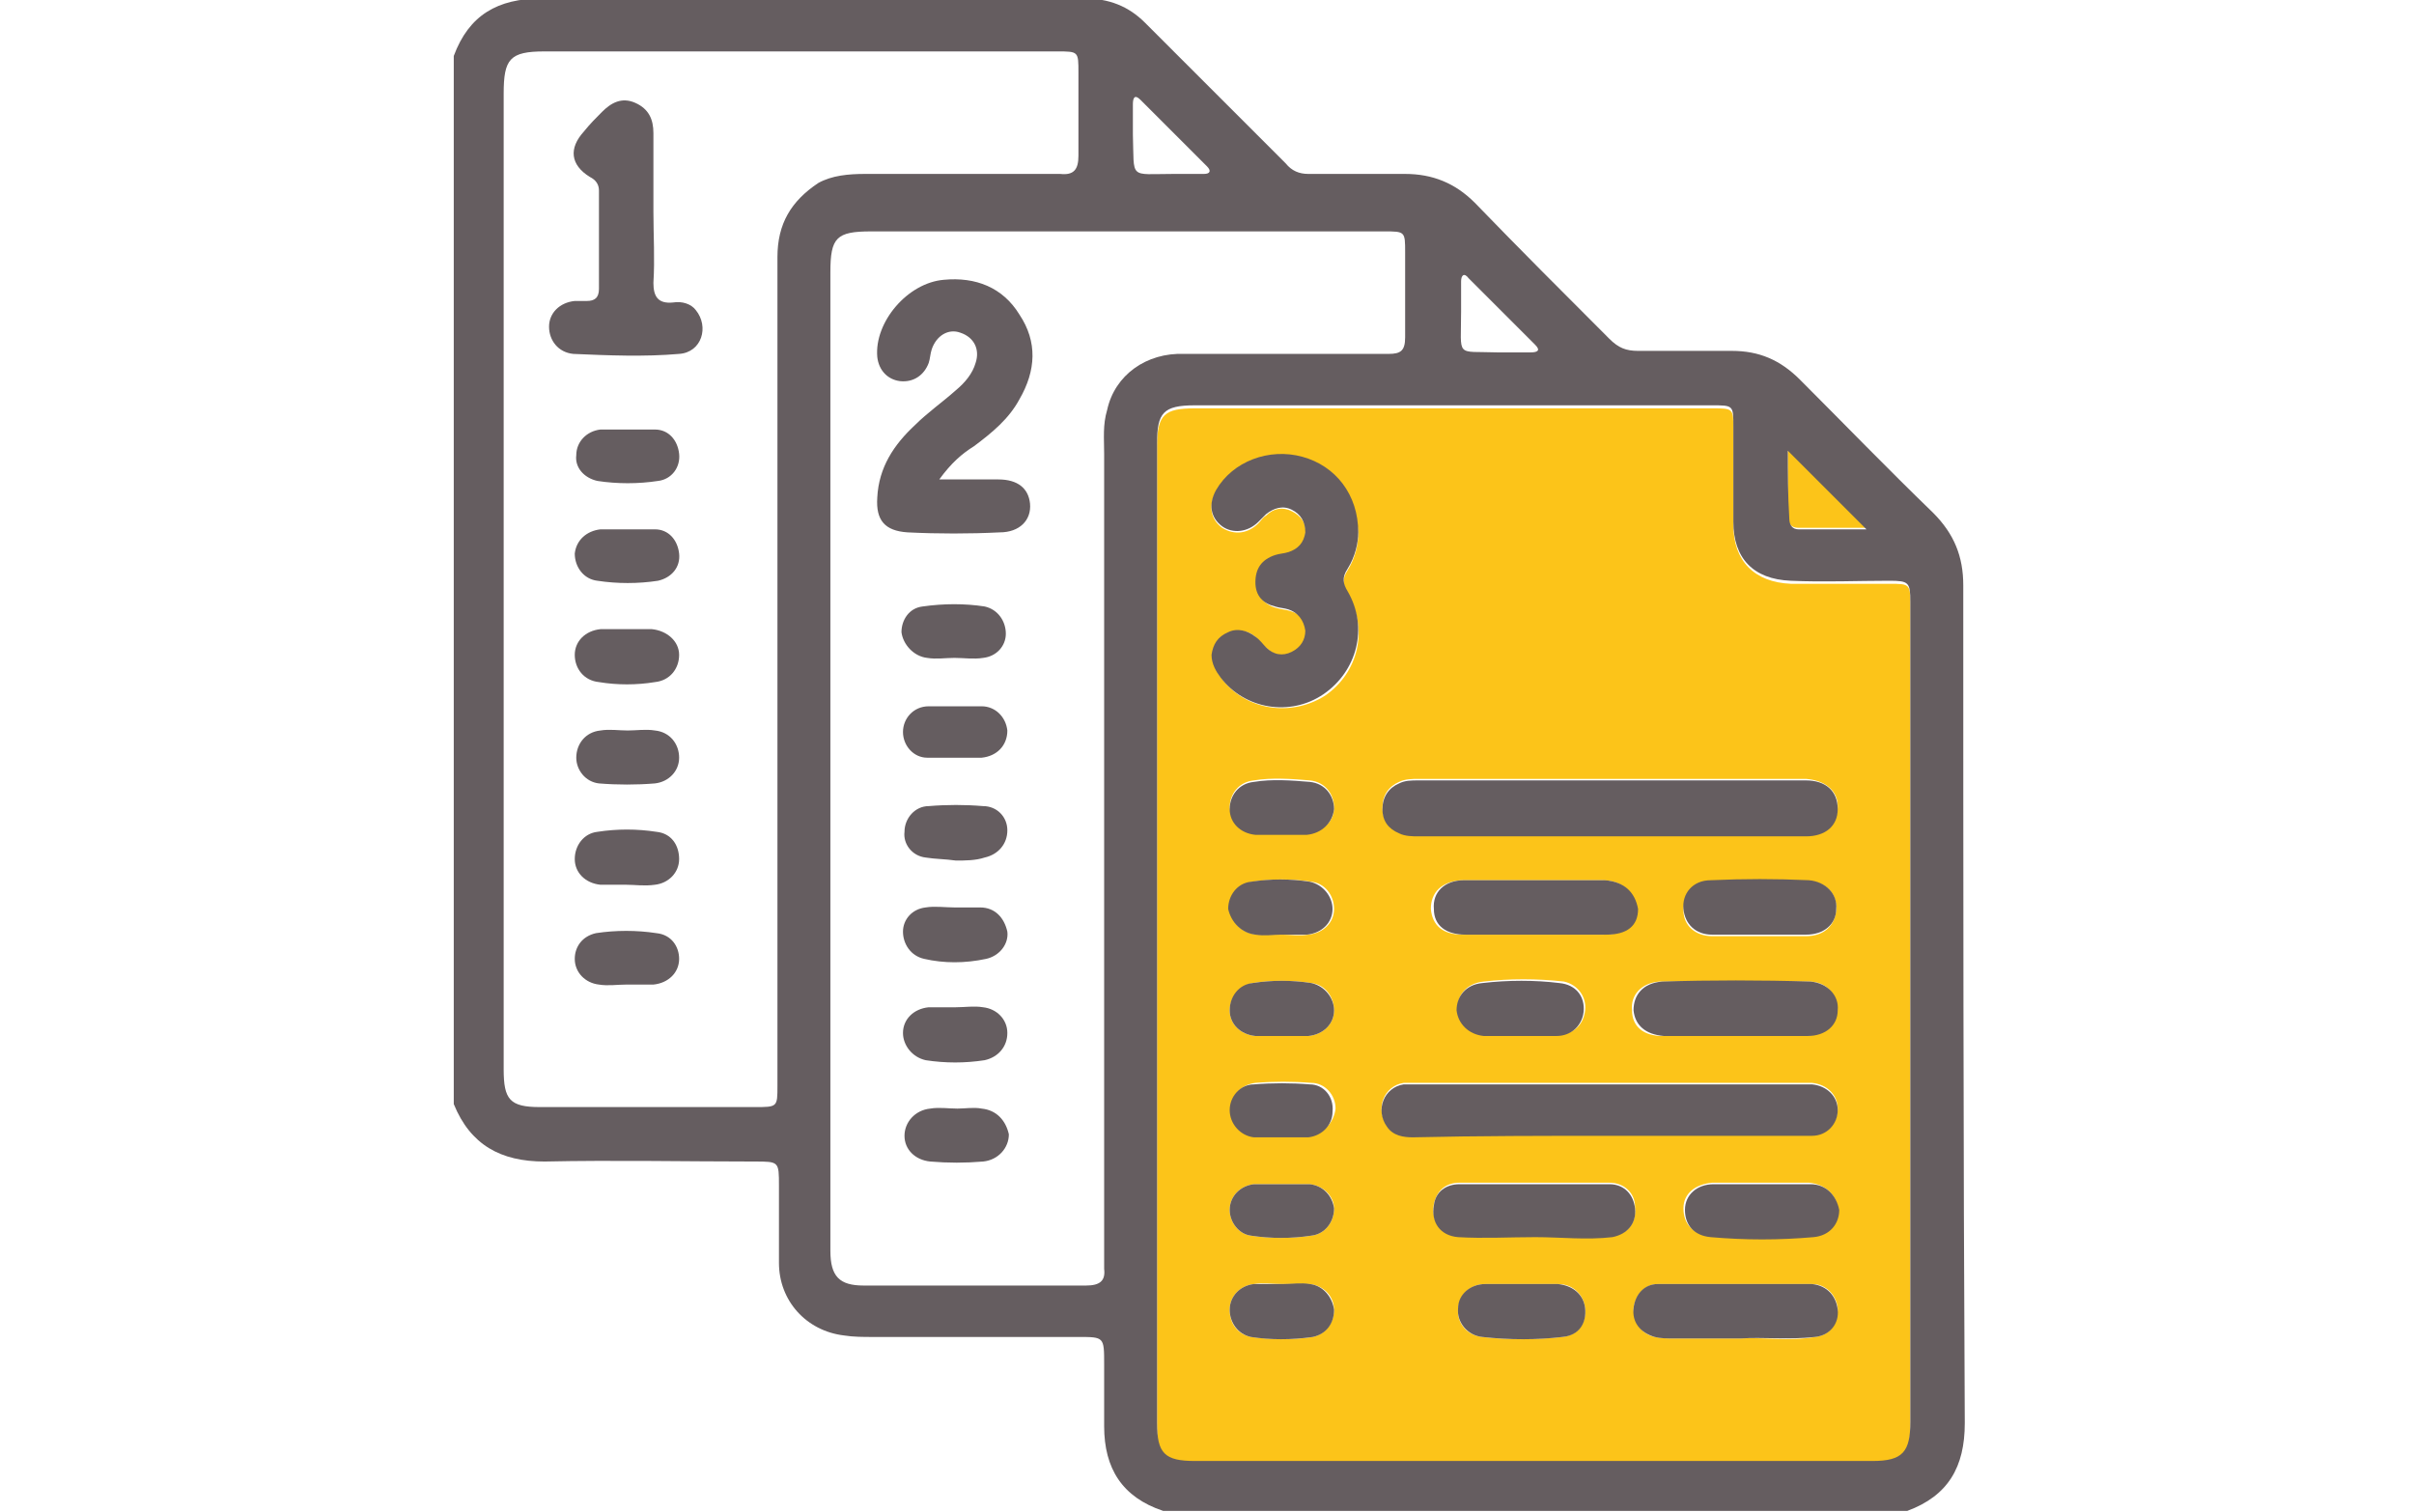 <?xml version="1.0" encoding="utf-8"?>
<!-- Generator: Adobe Illustrator 27.1.1, SVG Export Plug-In . SVG Version: 6.00 Build 0)  -->
<!DOCTYPE svg PUBLIC "-//W3C//DTD SVG 1.1//EN" "http://www.w3.org/Graphics/SVG/1.1/DTD/svg11.dtd">
<svg version="1.1" id="レイヤー_1" xmlns:x="http://ns.adobe.com/Extensibility/1.0/" xmlns:i="http://ns.adobe.com/AdobeIllustrator/10.0/" xmlns:graph="http://ns.adobe.com/Graphs/1.0/"
	 xmlns="http://www.w3.org/2000/svg" xmlns:xlink="http://www.w3.org/1999/xlink" x="0px" y="0px" viewBox="0 0 159.6 100"
	 style="enable-background:new 0 0 159.6 100;" xml:space="preserve">
<style type="text/css">
	.st0{fill:#FCC419;}
	.st1{fill:#655D60;}
</style>
<g>
	<path class="st0" d="M118.9,34.9c1.5,0,3.1,0,4.5,0c-1.7-1.7-3.4-3.4-5.2-5.2c0,1.5,0,3,0,4.4C118.2,34.6,118.4,34.9,118.9,34.9z"
		/>
	<path class="st0" d="M124.9,38.6c-2.2,0-4.4,0-6.5,0c-2.4-0.1-3.8-1.5-3.8-3.9c0-2.1,0-4.2,0-6.3c0-1.4,0-1.4-1.4-1.4
		c-11.4,0-22.8,0-34.2,0c-2,0-2.5,0.4-2.5,2.5c0,10.8,0,21.6,0,32.4c0,10.8,0,21.6,0,32.4c0,2,0.5,2.5,2.5,2.5c14.9,0,29.8,0,44.8,0
		c2,0,2.5-0.5,2.5-2.6c0-18,0-36.1,0-54.1C126.3,38.6,126.3,38.6,124.9,38.6z M82.8,58.3c1.3-0.2,2.6-0.2,3.9,0
		c0.9,0.1,1.5,0.9,1.5,1.8c0,0.9-0.7,1.6-1.7,1.7c-0.6,0.1-1.2,0-1.7,0c-0.6,0-1.2,0-1.7,0c-1-0.1-1.7-0.8-1.7-1.7
		C81.3,59.3,81.9,58.5,82.8,58.3z M81.3,53.4c0-0.9,0.6-1.7,1.6-1.8c1.2-0.2,2.5-0.1,3.7,0c1,0.1,1.6,0.9,1.6,1.8
		c0,0.9-0.7,1.6-1.8,1.7c-0.5,0-1.1,0-1.6,0c0,0,0,0,0,0c-0.6,0-1.2,0-1.7,0C82.1,55,81.4,54.3,81.3,53.4z M88.2,66.8
		c0,0.9-0.7,1.6-1.7,1.7c-0.6,0-1.2,0-1.8,0c-0.6,0-1.1,0-1.7,0c-1-0.1-1.7-0.8-1.7-1.7c0-0.8,0.6-1.6,1.5-1.8
		c1.3-0.2,2.6-0.2,3.9,0C87.6,65.1,88.2,65.9,88.2,66.8z M86.8,88.4c-1.3,0.2-2.7,0.2-4.1,0c-0.9-0.2-1.4-0.9-1.4-1.8
		c0-0.9,0.7-1.6,1.6-1.7c0.6-0.1,1.2,0,1.9,0c0.6,0,1.2,0,1.8,0c0.9,0.1,1.6,0.8,1.6,1.7C88.2,87.4,87.7,88.2,86.8,88.4z M86.7,81.7
		c-1.3,0.2-2.7,0.2-4,0c-0.8-0.1-1.4-0.9-1.4-1.7c0-0.9,0.7-1.6,1.6-1.7c0.1,0,0.1,0,0.2,0c0.6,0,1.1,0,1.7,0c0,0,0,0,0,0
		c0.6,0,1.2,0,1.8,0c0.9,0.1,1.6,0.8,1.6,1.6C88.2,80.8,87.6,81.6,86.7,81.7z M86.6,75.1c-0.6,0-1.2,0-1.8,0c-0.6,0-1.2,0-1.8,0
		c-0.9-0.1-1.6-0.9-1.6-1.8c0-0.9,0.7-1.6,1.6-1.7c1.2-0.1,2.5-0.1,3.7,0c0.9,0,1.6,0.8,1.6,1.7C88.2,74.2,87.5,75,86.6,75.1z
		 M87.6,46c-2.2,1.4-5.2,1-6.8-1.1c-0.3-0.4-0.6-0.9-0.6-1.5c0.1-0.7,0.4-1.2,1.1-1.5c0.7-0.3,1.3-0.2,1.8,0.3
		c0.2,0.2,0.4,0.5,0.7,0.7c0.5,0.5,1.1,0.5,1.7,0.3c0.6-0.3,0.9-0.8,0.9-1.4c0-0.7-0.4-1.2-1.1-1.4c-0.3-0.1-0.6-0.1-0.9-0.2
		c-0.8-0.2-1.3-0.8-1.3-1.6c0-0.9,0.4-1.5,1.2-1.8c0.3-0.1,0.6-0.1,0.9-0.2c0.7-0.2,1.1-0.6,1.1-1.3c0.1-0.7-0.3-1.2-0.9-1.5
		c-0.6-0.3-1.2-0.2-1.7,0.3c-0.2,0.1-0.3,0.3-0.5,0.5c-0.7,0.7-1.6,0.8-2.4,0.3c-0.8-0.6-0.9-1.5-0.4-2.4c1.1-1.9,3.5-2.8,5.7-2.2
		c2.2,0.6,3.6,2.6,3.7,5c0,0.7-0.2,1.6-0.7,2.4c-0.4,0.6-0.3,1,0,1.6C90.5,41.6,89.8,44.5,87.6,46z M91.7,74.4
		c-0.8-1.1-0.2-2.6,1.1-2.8c0.3,0,0.6,0,1,0c8.4,0,16.8,0,25.2,0c0.3,0,0.5,0,0.8,0c1,0.1,1.7,0.8,1.7,1.7c0,0.9-0.7,1.7-1.7,1.7
		c-1.3,0-2.5,0-3.8,0c-3.2,0-6.4,0-9.6,0c-4.3,0-8.6,0-13,0C92.8,75.1,92.2,75,91.7,74.4z M119.6,64.9c1.2,0,1.9,0.9,1.8,1.9
		c-0.1,1-0.8,1.6-2,1.7c-1.6,0-3.2,0-4.8,0c-1.6,0-3.1,0-4.7,0c-1.2,0-2-0.6-2-1.7c-0.1-1,0.6-1.8,1.8-1.9
		C113.1,64.9,116.4,64.9,119.6,64.9z M113.1,58.3c2.2-0.1,4.3-0.1,6.5,0c1.2,0,1.9,0.9,1.8,1.9c-0.1,1-0.8,1.7-2,1.7
		c-1,0-2.1,0-3.1,0c-1,0-2.1,0-3.1,0c-1.1,0-1.9-0.7-1.9-1.7C111.3,59.1,112,58.3,113.1,58.3z M106,61.8c-1.6,0-3.1,0-4.7,0
		c-1.5,0-3.1,0-4.6,0c-1.3,0-2-0.6-2.1-1.7c0-1.1,0.7-1.8,2-1.9c3.1,0,6.2,0,9.3,0c1.3,0,2.1,0.7,2.1,1.8
		C108.1,61.2,107.4,61.8,106,61.8z M104.8,66.8c-0.1,0.9-0.7,1.6-1.8,1.6c-0.8,0-1.7,0-2.5,0c-0.8,0-1.6,0-2.3,0
		c-1,0-1.8-0.7-1.8-1.7c-0.1-0.9,0.6-1.7,1.7-1.8c1.7-0.2,3.5-0.2,5.3,0C104.3,65.1,104.9,65.9,104.8,66.8z M121.5,79.9
		c0,0.9-0.6,1.7-1.7,1.8c-2.3,0.2-4.5,0.2-6.8,0c-1.1-0.1-1.7-0.8-1.7-1.8c0-1,0.8-1.6,1.9-1.7c1.1,0,2.1,0,3.2,0c1.1,0,2.1,0,3.2,0
		C120.7,78.3,121.4,79,121.5,79.9z M103.3,88.4c-1.8,0.2-3.6,0.2-5.3,0c-1-0.1-1.7-0.9-1.6-1.9c0.1-0.9,0.8-1.6,1.8-1.6
		c0.8,0,1.6,0,2.4,0c0.8,0,1.6,0,2.4,0c1,0,1.7,0.7,1.8,1.6C104.9,87.5,104.3,88.3,103.3,88.4z M106.6,81.7c-1.7,0.2-3.4,0-5.1,0
		c-1.7,0-3.4,0.1-5.1,0c-1.2-0.1-1.8-1-1.6-2.1c0.2-0.9,0.8-1.4,1.7-1.4c3.3,0,6.6,0,9.9,0c1,0,1.7,0.7,1.7,1.6
		C108.2,80.9,107.6,81.6,106.6,81.7z M120,88.4c-1.7,0.3-3.5,0-4.9,0.1c-1.7,0-3.1,0-4.4,0c-0.4,0-0.8,0-1.3-0.1
		c-0.9-0.2-1.4-1-1.4-1.9c0.1-0.8,0.7-1.6,1.6-1.6c3.4,0,6.8,0,10.2,0c0.9,0,1.6,0.7,1.7,1.6C121.5,87.5,121,88.3,120,88.4z
		 M119.4,55.2c-4.4,0-8.7,0-13.1,0c-4.2,0-8.3,0-12.5,0c-0.5,0-0.9,0-1.3-0.2c-0.7-0.3-1.1-0.8-1.1-1.6c0-0.8,0.4-1.4,1.1-1.7
		c0.4-0.2,0.9-0.2,1.3-0.2c8.4,0,16.8,0,25.2,0c0.1,0,0.3,0,0.4,0c1.3,0.1,2.1,0.8,2.1,1.8C121.5,54.4,120.7,55.2,119.4,55.2z"/>
	<path class="st1" d="M129.8,38.7c0-1.9-0.6-3.4-2-4.8c-3-2.9-5.9-5.9-8.8-8.8c-1.3-1.3-2.7-1.9-4.5-1.9c-2.1,0-4.2,0-6.2,0
		c-0.8,0-1.3-0.2-1.9-0.8c-3-3-6-6-8.9-9c-1.3-1.3-2.8-1.9-4.6-1.9c-2.1,0-4.3,0-6.4,0c-0.6,0-1.1-0.2-1.5-0.7
		c-3.1-3.1-6.2-6.2-9.3-9.3c-1.1-1.1-2.4-1.6-4-1.6c-12,0-23.9,0-35.9,0c-2.9,0-4.8,1.1-5.8,3.8c0,23.1,0,46.2,0,69.3
		c1.1,2.7,3.1,3.8,6,3.8c4.6-0.1,9.3,0,13.9,0c1.6,0,1.6,0,1.6,1.6c0,1.7,0,3.4,0,5.1c0,2.5,1.8,4.5,4.3,4.8
		c0.6,0.1,1.3,0.1,1.9,0.1c4.5,0,9.1,0,13.6,0c1.7,0,1.7,0,1.7,1.8c0,1.4,0,2.7,0,4.1c0,2.8,1.2,4.7,3.9,5.6c16.4,0,32.8,0,49.2,0
		c2.7-1,3.8-2.9,3.8-5.8C129.8,75.7,129.8,57.2,129.8,38.7z M118.2,29.8c1.8,1.8,3.5,3.5,5.2,5.2c-1.5,0-3,0-4.5,0
		c-0.4,0-0.6-0.3-0.6-0.7C118.2,32.7,118.2,31.3,118.2,29.8z M96.6,20.6c0-0.7,0-1.4,0-2c0-0.4,0.2-0.6,0.5-0.2
		c1.5,1.5,2.9,2.9,4.4,4.4c0.4,0.4,0.1,0.5-0.3,0.5c-0.6,0-1.3,0-2.2,0C96.2,23.2,96.6,23.7,96.6,20.6z M74.9,6.9
		c0-0.4,0.1-0.7,0.5-0.3c1.5,1.5,2.9,2.9,4.4,4.4c0.3,0.3,0.2,0.5-0.2,0.5c-0.7,0-1.4,0-2,0c-3,0-2.6,0.4-2.7-2.6
		C74.9,8.3,74.9,7.6,74.9,6.9z M51.4,17c0,10.1,0,20.2,0,30.2c0,8.2,0,16.4,0,24.6c0,1.4,0,1.4-1.5,1.4c-4.7,0-9.5,0-14.2,0
		c-2,0-2.4-0.5-2.4-2.5c0-10.8,0-21.6,0-32.4c0-10.7,0-21.4,0-32.1c0-2.3,0.4-2.8,2.7-2.8c11.3,0,22.6,0,33.9,0c1.4,0,1.4,0,1.4,1.4
		c0,1.8,0,3.6,0,5.5c0,0.9-0.3,1.3-1.2,1.2c-4.3,0-8.6,0-12.9,0c-1.1,0-2.2,0.1-3.1,0.6C52.3,13.3,51.4,14.8,51.4,17z M73.2,27.1
		C72.9,28.1,73,29,73,30c0,17.6,0,35.2,0,52.8c0,0.4,0,0.7,0,1.1c0.1,0.8-0.3,1.1-1.2,1.1c-4.9,0-9.8,0-14.7,0
		c-1.6,0-2.2-0.6-2.2-2.3c0-8.7,0-17.4,0-26.1c0-2.1,0-4.3,0-6.4c0-10.7,0-21.5,0-32.2c0-2.3,0.4-2.7,2.7-2.7c11.3,0,22.6,0,33.9,0
		c1.4,0,1.4,0,1.4,1.4c0,1.9,0,3.7,0,5.6c0,0.9-0.3,1.1-1.1,1.1c-4.5,0-9,0-13.5,0C75.8,23.3,73.7,24.8,73.2,27.1z M126.3,94
		c0,2-0.5,2.6-2.5,2.6c-14.9,0-29.8,0-44.8,0c-2,0-2.5-0.5-2.5-2.5c0-10.8,0-21.6,0-32.4c0-10.8,0-21.6,0-32.4c0-2,0.4-2.5,2.5-2.5
		c11.4,0,22.8,0,34.2,0c1.4,0,1.4,0,1.4,1.4c0,2.1,0,4.2,0,6.3c0,2.4,1.3,3.8,3.8,3.9c2.2,0.1,4.4,0,6.5,0c1.3,0,1.4,0.1,1.4,1.4
		C126.3,58,126.3,76,126.3,94z"/>
	<path class="st1" d="M119.4,51.6c-0.1,0-0.3,0-0.4,0c-8.4,0-16.8,0-25.2,0c-0.5,0-0.9,0-1.3,0.2c-0.7,0.3-1.1,0.9-1.1,1.7
		c0,0.8,0.4,1.3,1.1,1.6c0.4,0.2,0.9,0.2,1.3,0.2c4.2,0,8.3,0,12.5,0c4.4,0,8.7,0,13.1,0c1.3,0,2.1-0.7,2.1-1.8
		C121.5,52.3,120.7,51.6,119.4,51.6z"/>
	<path class="st1" d="M89.1,37.6c0.5-0.8,0.7-1.7,0.7-2.4c0-2.5-1.5-4.4-3.7-5c-2.2-0.6-4.6,0.3-5.7,2.2c-0.5,0.9-0.4,1.8,0.4,2.4
		c0.7,0.5,1.7,0.4,2.4-0.3c0.2-0.2,0.3-0.3,0.5-0.5c0.5-0.4,1.1-0.6,1.7-0.3c0.6,0.3,0.9,0.8,0.9,1.5c-0.1,0.7-0.5,1.1-1.1,1.3
		c-0.3,0.1-0.6,0.1-0.9,0.2C83.4,37,83,37.6,83,38.5c0,0.9,0.5,1.4,1.3,1.6c0.3,0.1,0.6,0.1,0.9,0.2c0.6,0.2,1,0.7,1.1,1.4
		c0,0.6-0.3,1.1-0.9,1.4c-0.6,0.3-1.2,0.2-1.7-0.3c-0.2-0.2-0.4-0.5-0.7-0.7c-0.5-0.4-1.2-0.6-1.8-0.3c-0.7,0.3-1,0.8-1.1,1.5
		c0,0.6,0.3,1.1,0.6,1.5c1.6,2.1,4.6,2.6,6.8,1.1c2.2-1.5,3-4.4,1.6-6.8C88.8,38.6,88.7,38.2,89.1,37.6z"/>
	<path class="st1" d="M106.4,75.1c3.2,0,6.4,0,9.6,0c1.3,0,2.5,0,3.8,0c1,0,1.7-0.8,1.7-1.7c0-0.9-0.7-1.6-1.7-1.7
		c-0.3,0-0.5,0-0.8,0c-8.4,0-16.8,0-25.2,0c-0.3,0-0.7,0-1,0c-1.3,0.2-1.9,1.7-1.1,2.8c0.4,0.6,1.1,0.7,1.7,0.7
		C97.8,75.1,102.1,75.1,106.4,75.1z"/>
	<path class="st1" d="M119.8,84.9c-3.4,0-6.8,0-10.2,0c-0.9,0-1.5,0.7-1.6,1.6c-0.1,0.9,0.4,1.6,1.4,1.9c0.4,0.1,0.8,0.1,1.3,0.1
		c1.4,0,2.7,0,4.4,0c1.4-0.1,3.2,0.1,4.9-0.1c1-0.1,1.6-0.9,1.5-1.8C121.4,85.7,120.8,85,119.8,84.9z"/>
	<path class="st1" d="M106.1,58.2c-3.1,0-6.2,0-9.3,0c-1.3,0-2.1,0.8-2,1.9c0,1.1,0.8,1.7,2.1,1.7c1.5,0,3,0,4.6,0
		c1.6,0,3.1,0,4.7,0c1.4,0,2.1-0.6,2.1-1.7C108.1,59,107.4,58.3,106.1,58.2z"/>
	<path class="st1" d="M108,66.8c0.1,1,0.8,1.6,2,1.7c1.6,0,3.1,0,4.7,0c1.6,0,3.2,0,4.8,0c1.2,0,2-0.7,2-1.7c0.1-1-0.7-1.8-1.8-1.9
		c-3.3-0.1-6.6-0.1-9.8,0C108.6,65,108,65.8,108,66.8z"/>
	<path class="st1" d="M108.1,79.9c-0.1-0.9-0.7-1.6-1.7-1.6c-3.3,0-6.6,0-9.9,0c-0.9,0-1.6,0.5-1.7,1.4c-0.2,1.1,0.4,2,1.6,2.1
		c1.7,0.1,3.4,0,5.1,0c1.7,0,3.4,0.2,5.1,0C107.6,81.6,108.2,80.9,108.1,79.9z"/>
	<path class="st1" d="M113.2,61.8c1,0,2.1,0,3.1,0c1,0,2.1,0,3.1,0c1.2,0,2-0.7,2-1.7c0.1-1-0.7-1.8-1.8-1.9c-2.2-0.1-4.3-0.1-6.5,0
		c-1.2,0-1.9,0.9-1.8,1.9C111.4,61.1,112.1,61.8,113.2,61.8z"/>
	<path class="st1" d="M119.7,78.3c-1.1,0-2.1,0-3.2,0c-1.1,0-2.1,0-3.2,0c-1.1,0-1.9,0.7-1.9,1.7c0,1,0.6,1.7,1.7,1.8
		c2.3,0.2,4.5,0.2,6.8,0c1.1-0.1,1.7-0.9,1.7-1.8C121.4,79,120.7,78.3,119.7,78.3z"/>
	<path class="st1" d="M103,84.9c-0.8,0-1.6,0-2.4,0c-0.8,0-1.6,0-2.4,0c-1,0-1.8,0.7-1.8,1.6c-0.1,0.9,0.6,1.8,1.6,1.9
		c1.8,0.2,3.6,0.2,5.3,0c1.1-0.1,1.6-0.9,1.5-1.9C104.7,85.6,104,85,103,84.9z"/>
	<path class="st1" d="M98,65c-1.1,0.1-1.7,0.9-1.7,1.8c0.1,0.9,0.8,1.6,1.8,1.7c0.8,0,1.6,0,2.3,0c0.8,0,1.7,0,2.5,0
		c1,0,1.7-0.7,1.8-1.6c0.1-1-0.5-1.8-1.6-1.9C101.5,64.8,99.7,64.8,98,65z"/>
	<path class="st1" d="M84.8,55.2C84.8,55.2,84.8,55.2,84.8,55.2c0.5,0,1.1,0,1.6,0c1-0.1,1.7-0.8,1.8-1.7c0-0.9-0.6-1.7-1.6-1.8
		c-1.2-0.1-2.5-0.2-3.7,0c-1,0.1-1.6,0.9-1.6,1.8c0,0.9,0.7,1.6,1.7,1.7C83.6,55.2,84.2,55.2,84.8,55.2z"/>
	<path class="st1" d="M83,61.8c0.6,0.1,1.2,0,1.7,0c0.6,0,1.2,0,1.7,0c1-0.1,1.7-0.8,1.7-1.7c0-0.8-0.6-1.6-1.5-1.8
		c-1.3-0.2-2.6-0.2-3.9,0c-0.9,0.1-1.5,0.9-1.5,1.8C81.4,61,82.1,61.7,83,61.8z"/>
	<path class="st1" d="M82.8,65c-0.9,0.1-1.5,0.9-1.5,1.8c0,0.9,0.7,1.6,1.7,1.7c0.5,0,1.1,0,1.7,0c0.6,0,1.2,0,1.8,0
		c1-0.1,1.7-0.8,1.7-1.7c0-0.8-0.6-1.6-1.5-1.8C85.4,64.8,84.1,64.8,82.8,65z"/>
	<path class="st1" d="M86.6,78.3c-0.6,0-1.2,0-1.8,0c0,0,0,0,0,0c-0.6,0-1.1,0-1.7,0c-0.1,0-0.1,0-0.2,0c-0.9,0.1-1.6,0.8-1.6,1.7
		c0,0.8,0.6,1.6,1.4,1.7c1.3,0.2,2.7,0.2,4,0c0.9-0.1,1.5-0.9,1.5-1.8C88.1,79.1,87.5,78.4,86.6,78.3z"/>
	<path class="st1" d="M86.6,84.9c-0.6-0.1-1.2,0-1.8,0c-0.6,0-1.2,0-1.9,0c-0.9,0.1-1.6,0.8-1.6,1.7c0,0.8,0.5,1.6,1.4,1.8
		c1.3,0.2,2.7,0.2,4.1,0c0.9-0.2,1.4-0.9,1.4-1.8C88.1,85.8,87.5,85,86.6,84.9z"/>
	<path class="st1" d="M86.6,71.7c-1.2-0.1-2.5-0.1-3.7,0c-0.9,0-1.6,0.8-1.6,1.7c0,0.9,0.7,1.7,1.6,1.8c0.6,0,1.2,0,1.8,0
		c0.6,0,1.2,0,1.8,0c0.9-0.1,1.6-0.8,1.6-1.7C88.2,72.5,87.5,71.7,86.6,71.7z"/>
	<path class="st1" d="M44.5,20c-1,0.1-1.3-0.4-1.3-1.3c0.1-1.6,0-3.1,0-4.7c0,0,0,0,0,0c0-1.7,0-3.4,0-5.2c0-0.9-0.3-1.6-1.2-2
		c-0.9-0.4-1.6,0-2.2,0.6c-0.4,0.4-0.8,0.8-1.2,1.3c-1,1.1-0.9,2.2,0.4,3c0.4,0.2,0.6,0.5,0.6,0.9c0,2.2,0,4.4,0,6.5
		c0,0.6-0.3,0.8-0.8,0.8c-0.3,0-0.5,0-0.8,0c-1,0.1-1.7,0.8-1.7,1.7c0,0.9,0.6,1.7,1.6,1.8c2.3,0.1,4.7,0.2,7,0
		c1.5-0.1,2-1.8,1.1-2.9C45.7,20.1,45.1,19.9,44.5,20z"/>
	<path class="st1" d="M39.5,38.4c1.3,0.2,2.7,0.2,4,0c0.9-0.2,1.5-0.9,1.4-1.8c-0.1-0.9-0.7-1.6-1.6-1.6c-0.6,0-1.2,0-1.8,0
		c-0.6,0-1.2,0-1.8,0c-0.9,0.1-1.6,0.7-1.7,1.6C38,37.5,38.6,38.3,39.5,38.4z"/>
	<path class="st1" d="M43.4,61.7c-1.3-0.2-2.7-0.2-4,0c-0.9,0.2-1.4,0.9-1.4,1.7c0,0.9,0.7,1.6,1.6,1.7c0.6,0.1,1.2,0,1.8,0
		c0,0,0,0,0,0c0.6,0,1.2,0,1.8,0c1-0.1,1.7-0.8,1.7-1.7C44.9,62.6,44.4,61.8,43.4,61.7z"/>
	<path class="st1" d="M43.1,41.6c-0.5,0-1.1,0-1.7,0c0,0,0,0,0,0c-0.6,0-1.1,0-1.7,0c-1,0.1-1.7,0.8-1.7,1.7c0,0.9,0.6,1.7,1.6,1.8
		c1.2,0.2,2.5,0.2,3.7,0c1-0.1,1.6-0.9,1.6-1.8C44.9,42.4,44.1,41.7,43.1,41.6z"/>
	<path class="st1" d="M43.4,55c-1.3-0.2-2.6-0.2-3.9,0c-0.9,0.1-1.5,0.9-1.5,1.8c0,0.9,0.7,1.6,1.7,1.7c0.5,0,1.1,0,1.7,0
		c0,0,0,0,0,0c0.6,0,1.2,0.1,1.9,0c0.9-0.1,1.6-0.8,1.6-1.7C44.9,55.9,44.4,55.1,43.4,55z"/>
	<path class="st1" d="M39.6,51.8c1.2,0.1,2.5,0.1,3.7,0c0.9-0.1,1.6-0.8,1.6-1.7c0-0.9-0.6-1.7-1.6-1.8c-0.6-0.1-1.2,0-1.8,0
		c-0.6,0-1.2-0.1-1.8,0c-1,0.1-1.6,0.9-1.6,1.8C38.1,50.9,38.7,51.7,39.6,51.8z"/>
	<path class="st1" d="M39.5,31.8c1.3,0.2,2.7,0.2,4,0c0.9-0.1,1.5-0.9,1.4-1.8c-0.1-0.9-0.7-1.6-1.6-1.6c-0.6,0-1.2,0-1.8,0
		c0,0,0,0,0,0c-0.6,0-1.2,0-1.8,0c-0.9,0.1-1.6,0.8-1.6,1.7C38,30.9,38.6,31.6,39.5,31.8z"/>
	<path class="st1" d="M64.4,29.5c1.2-0.9,2.3-1.8,3-3.1c1.1-1.9,1.2-3.8,0-5.6c-1.1-1.8-2.9-2.5-5-2.3c-2.4,0.2-4.6,2.8-4.4,5.1
		c0.1,0.9,0.7,1.5,1.5,1.6c0.9,0.1,1.6-0.4,1.9-1.2c0.1-0.3,0.1-0.6,0.2-0.9c0.3-0.9,1.1-1.4,1.9-1.1c0.9,0.3,1.3,1.1,1,2
		c-0.2,0.7-0.7,1.3-1.3,1.8c-0.9,0.8-1.9,1.5-2.7,2.3c-1.4,1.3-2.4,2.8-2.5,4.8c-0.1,1.5,0.5,2.2,2,2.3c2,0.1,4.1,0.1,6.1,0
		c1.3,0,2.1-0.8,2-1.9c-0.1-1-0.8-1.6-2.1-1.6c-1.2,0-2.4,0-3.9,0C62.9,30.6,63.6,30,64.4,29.5z"/>
	<path class="st1" d="M64.9,73.3c-0.5-0.1-1.1,0-1.6,0c-0.6,0-1.2-0.1-1.8,0c-1,0.1-1.7,0.9-1.7,1.8c0,0.9,0.7,1.6,1.7,1.7
		c1.2,0.1,2.3,0.1,3.5,0c1-0.1,1.7-0.9,1.7-1.8C66.5,74.1,65.9,73.4,64.9,73.3z"/>
	<path class="st1" d="M61.2,56.7c0.6,0.1,1.3,0.1,2,0.2c0.6,0,1.3,0,1.9-0.2c0.9-0.2,1.5-0.9,1.5-1.8c0-0.9-0.7-1.6-1.6-1.6
		c-1.2-0.1-2.4-0.1-3.6,0c-0.9,0-1.6,0.8-1.6,1.7C59.7,55.8,60.3,56.6,61.2,56.7z"/>
	<path class="st1" d="M61.3,43.5c0.6,0.1,1.2,0,1.8,0c0,0,0,0,0,0c0.6,0,1.3,0.1,1.9,0c0.9-0.1,1.5-0.8,1.5-1.6
		c0-0.8-0.5-1.6-1.4-1.8c-1.3-0.2-2.7-0.2-4.1,0c-0.9,0.1-1.4,0.9-1.4,1.7C59.7,42.6,60.4,43.4,61.3,43.5z"/>
	<path class="st1" d="M64.8,60c-0.5,0-1.1,0-1.7,0c0,0,0,0,0,0c-0.6,0-1.3-0.1-1.9,0c-0.9,0.1-1.5,0.8-1.5,1.6
		c0,0.8,0.5,1.6,1.4,1.8c1.3,0.3,2.7,0.3,4.1,0c0.9-0.2,1.5-1,1.4-1.8C66.4,60.7,65.8,60,64.8,60z"/>
	<path class="st1" d="M61.2,70.1c1.3,0.2,2.6,0.2,3.9,0c0.9-0.2,1.5-0.9,1.5-1.8c0-0.9-0.7-1.6-1.6-1.7c-0.6-0.1-1.2,0-1.8,0
		c0,0,0,0,0,0c-0.6,0-1.2,0-1.8,0c-1,0.1-1.7,0.8-1.7,1.7C59.7,69.1,60.3,69.9,61.2,70.1z"/>
	<path class="st1" d="M64.9,46.7c-1.2,0-2.3,0-3.5,0c-1,0-1.7,0.8-1.7,1.7c0,0.9,0.7,1.7,1.6,1.7c0.6,0,1.2,0,1.8,0c0,0,0,0,0,0
		c0.6,0,1.2,0,1.8,0c1-0.1,1.7-0.8,1.7-1.8C66.5,47.4,65.8,46.7,64.9,46.7z"/>
</g>
</svg>
